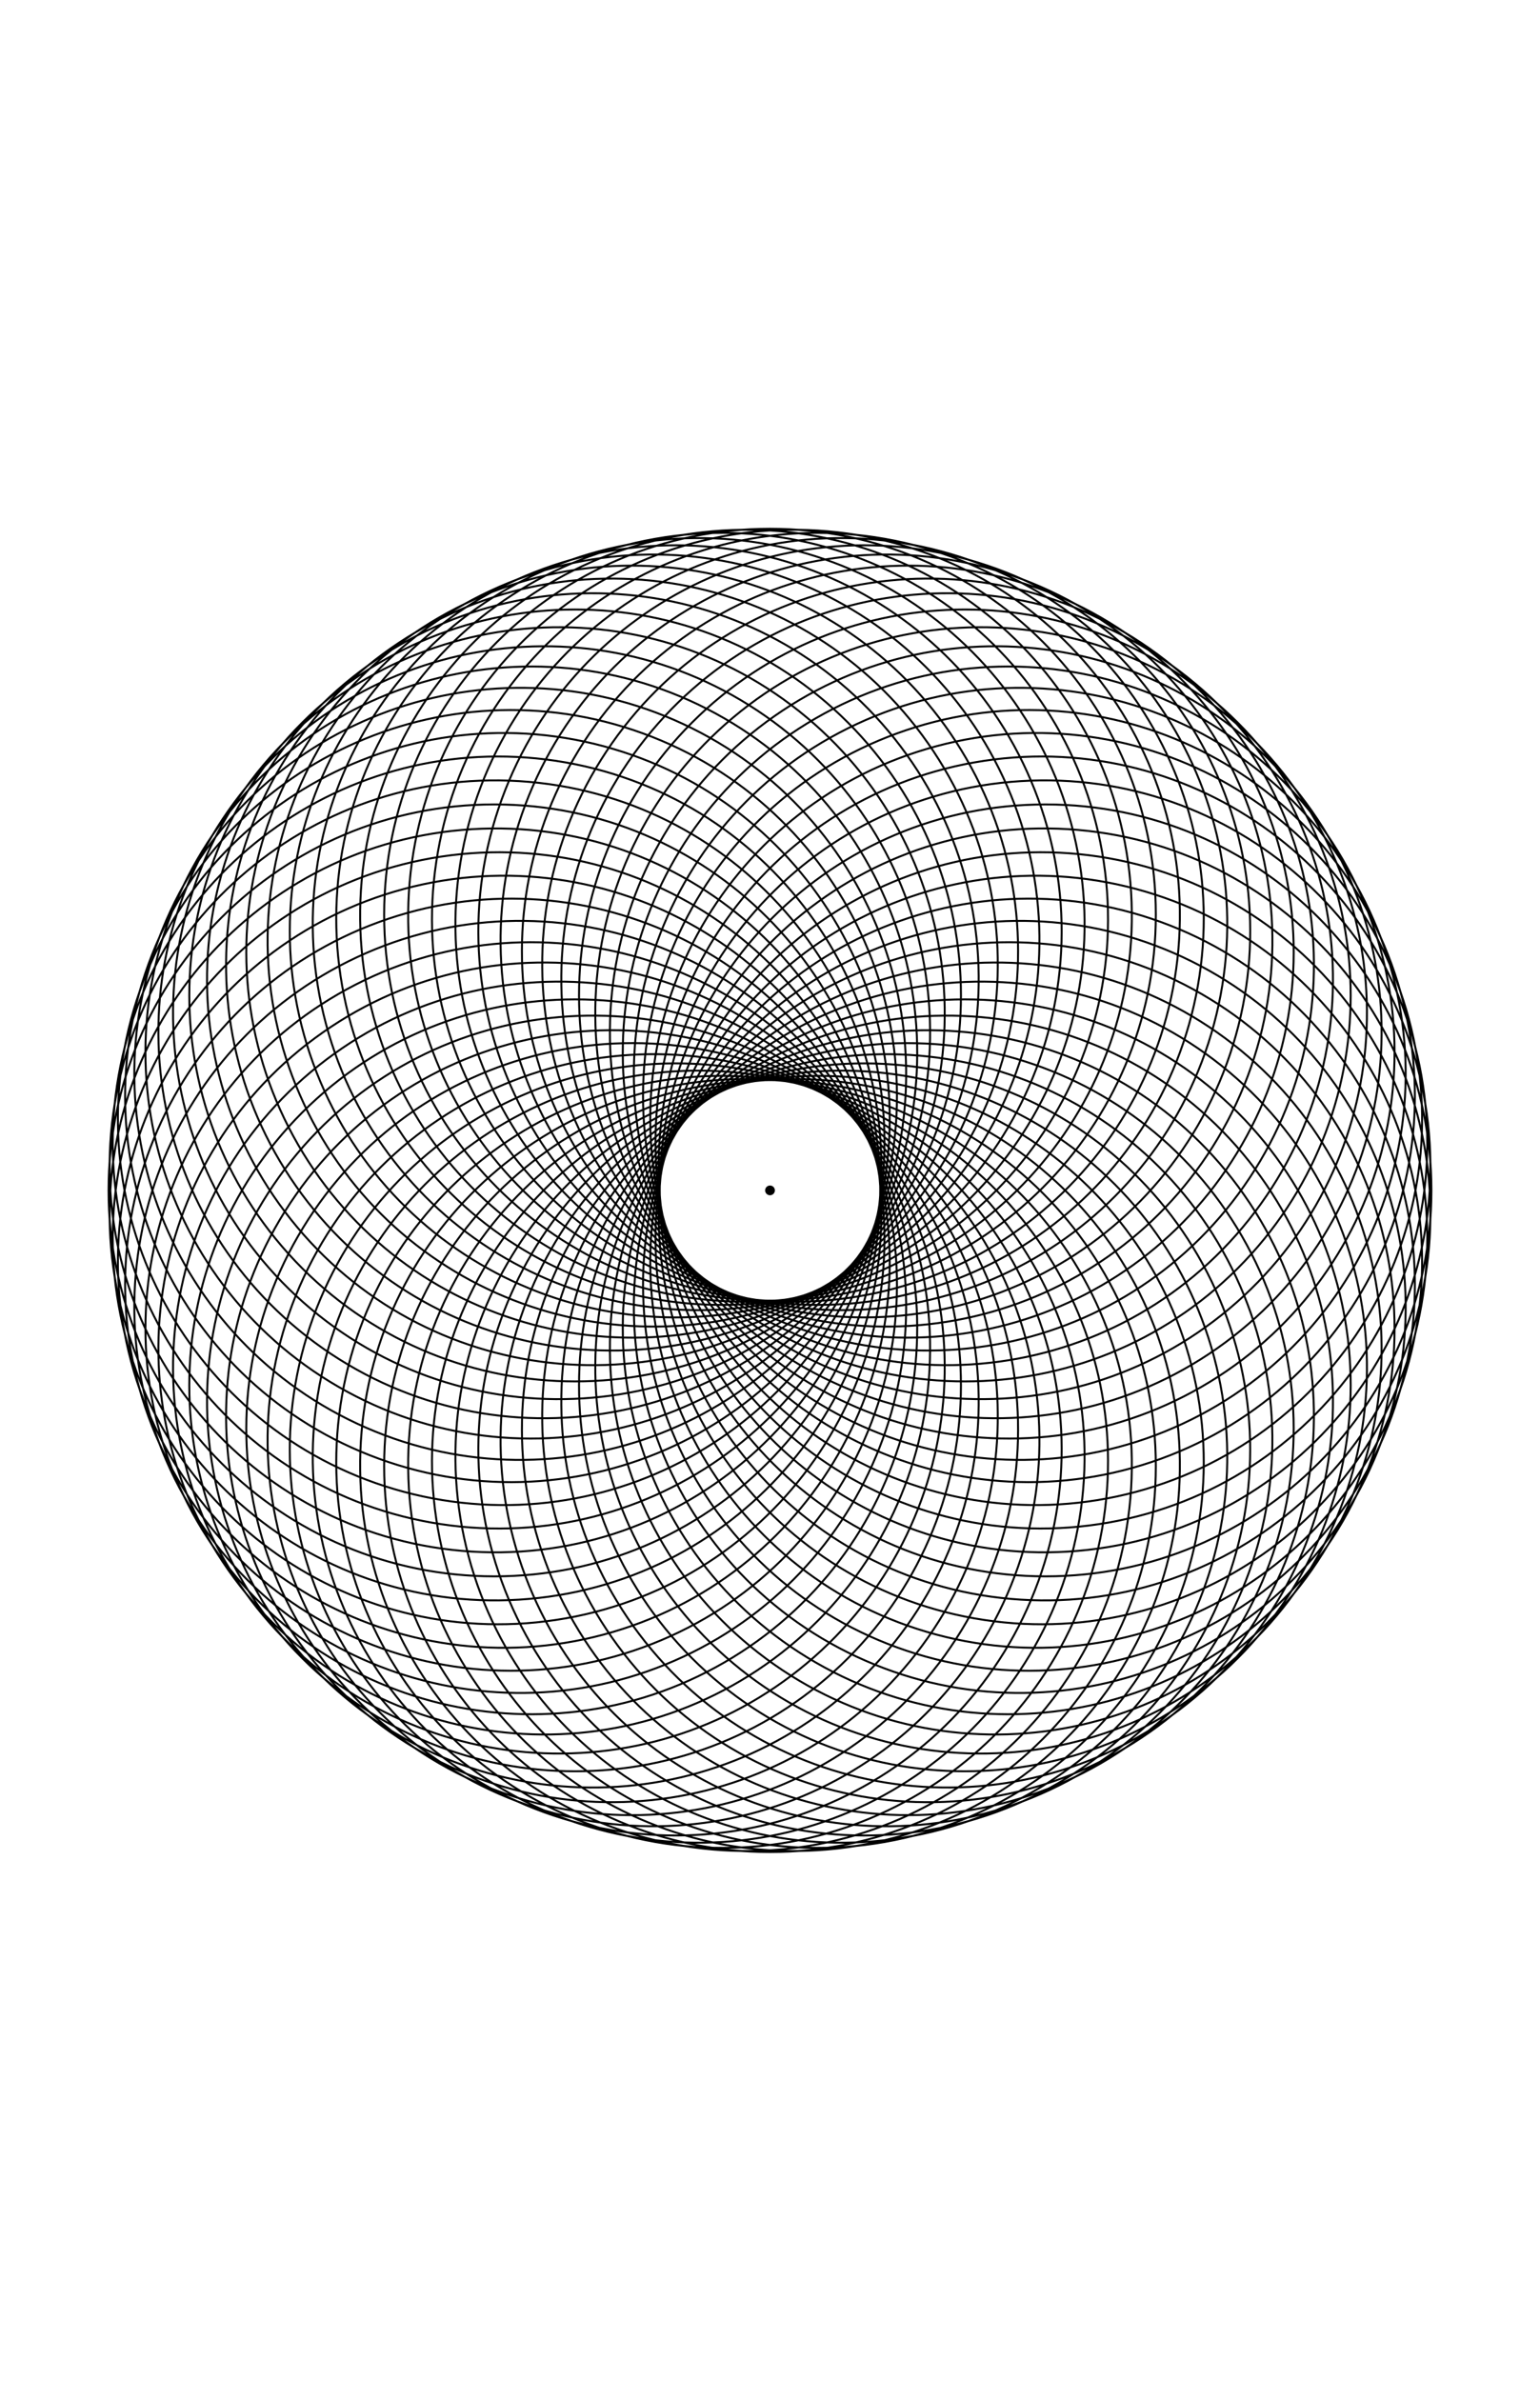 <svg xmlns="http://www.w3.org/2000/svg" viewBox="0 0 990 1530"><path d="M565.6 771.18c-11.94 136.46-132.25 237.41-268.71 225.47S59.48 864.41 71.42 727.94c11.941-136.46 132.24-237.41 268.71-225.47 136.46 11.942 237.41 132.24 225.47 268.71zm-.807 6.13c-23.79 134.9-152.43 224.98-287.33 201.19-134.91-23.79-224.98-152.43-201.2-287.33 23.79-134.91 152.43-224.98 287.34-201.2 134.9 23.79 224.98 152.43 201.19 287.34zm-1.338 6.035c-35.45 132.31-171.46 210.83-303.77 175.38-132.32-35.46-210.84-171.46-175.39-303.78 35.46-132.31 171.46-210.84 303.78-175.38 132.31 35.452 210.84 171.46 175.38 303.77zm-1.859 5.896c-46.85 128.71-189.18 195.08-317.9 148.23s-195.1-189.18-148.24-317.9c46.85-128.73 189.18-195.1 317.9-148.25 128.72 46.855 195.09 189.19 148.24 317.91zm-2.366 5.712c-57.88 124.14-205.46 177.85-329.61 119.96s-177.86-205.46-119.97-329.61 205.47-177.87 329.62-119.98c124.15 57.897 177.86 205.47 119.97 329.62zm-2.855 5.484c-68.49 118.63-220.18 159.27-338.81 90.78-118.64-68.49-159.28-220.19-90.79-338.82s220.19-159.28 338.82-90.783c118.63 68.492 159.27 220.18 90.78 338.81zm-3.321 5.214c-78.57 112.21-233.23 139.48-345.44 60.91s-139.48-233.23-60.91-345.44 233.23-139.48 345.44-60.912c112.21 78.571 139.48 233.23 60.91 345.44zm-3.764 4.905c-88.05 104.94-244.5 118.63-349.44 30.58-104.93-88.06-118.62-244.5-30.57-349.44s244.5-118.62 349.44-30.571c104.94 88.052 118.62 244.5 30.572 349.43zm-4.176 4.558c-96.862 96.862-253.91 96.862-350.77 0-96.862-96.862-96.862-253.91 0-350.77 96.862-96.862 253.91-96.862 350.77 0 96.862 96.862 96.862 253.91 0 350.77zm-4.559 4.177c-104.93 88.05-261.38 74.36-349.43-30.57-88.05-104.94-74.37-261.39 30.57-349.44s261.38-74.36 349.43 30.574c88.06 104.94 74.37 261.39-30.57 349.44zm-4.904 3.763c-112.21 78.57-266.87 51.3-345.44-60.91s-51.3-266.87 60.91-345.44 266.87-51.3 345.44 60.912 51.3 266.87-60.91 345.44zm-5.214 3.322c-118.64 68.5-270.33 27.85-338.82-90.78-68.5-118.63-27.85-270.33 90.78-338.82s270.33-27.85 338.82 90.786c68.49 118.63 27.85 270.32-90.79 338.81zm-5.49 2.86c-124.15 57.89-271.72 4.18-329.62-119.97-57.89-124.15-4.17-271.72 119.97-329.62 124.15-57.89 271.73-4.18 329.62 119.97s4.18 271.73-119.97 329.62zm-5.712 2.366c-128.72 46.85-271.06-19.52-317.91-148.25-46.85-128.72 19.52-271.05 148.24-317.9 128.73-46.85 271.06 19.516 317.91 148.24s-19.52 271.05-148.24 317.9zm-5.896 1.86c-132.31 35.45-268.32-43.07-303.77-175.39-35.46-132.32 43.07-268.32 175.38-303.78 132.32-35.45 268.32 43.071 303.78 175.39 35.45 132.31-43.07 268.32-175.39 303.77zm-6.036 1.337c-134.9 23.78-263.54-66.3-287.33-201.2-23.78-134.9 66.29-263.55 201.2-287.34 134.9-23.78 263.54 66.295 287.33 201.2S642.213 811 507.313 834.79zm-6.13.807c-136.46 11.93-256.76-89.02-268.7-225.48s89.01-256.77 225.47-268.71 256.77 89.011 268.71 225.47c11.94 136.47-89.01 256.77-225.47 268.71zm-6.176.27c-136.98 0-248.03-111.05-248.03-248.03s111.05-248.03 248.03-248.03c136.98 0 248.03 111.05 248.03 248.03s-111.05 248.03-248.03 248.03zm-6.176-.27c-136.45-11.95-237.4-132.25-225.46-268.72 11.94-136.46 132.25-237.41 268.71-225.47s237.41 132.25 225.47 268.71-132.24 237.41-268.71 225.47zm-6.13-.807c-134.89-23.8-224.97-152.44-201.18-287.34s152.43-224.98 287.34-201.19c134.9 23.78 224.98 152.43 201.19 287.33s-152.43 224.98-287.34 201.19zm-6.036-1.338c-132.3-35.46-210.82-171.47-175.37-303.78 35.46-132.32 171.46-210.84 303.78-175.39 132.32 35.458 210.84 171.46 175.38 303.78-35.45 132.32-171.45 210.84-303.77 175.38zm-5.896-1.859c-128.7-46.86-195.07-189.19-148.22-317.91s189.18-195.09 317.91-148.24c128.72 46.85 195.09 189.18 148.24 317.9-46.85 128.73-189.18 195.1-317.91 148.24zm-5.712-2.366c-124.13-57.89-177.84-205.47-119.95-329.62s205.47-177.86 329.62-119.97c124.15 57.895 177.86 205.47 119.97 329.62-57.9 124.15-205.47 177.86-329.62 119.97zm-5.483-2.854c-118.61-68.5-159.26-220.19-90.77-338.82s220.19-159.28 338.82-90.79c118.63 68.493 159.28 220.19 90.78 338.82-68.49 118.63-220.18 159.28-338.81 90.78zm-5.214-3.322c-112.2-78.58-139.47-233.24-60.9-345.45s233.23-139.48 345.44-60.91 139.48 233.23 60.91 345.44-233.23 139.48-345.44 60.91zm-4.905-3.764c-104.93-88.06-118.62-244.51-30.56-349.45 88.05-104.93 244.5-118.62 349.43-30.568 104.94 88.052 118.62 244.5 30.57 349.44-88.05 104.93-244.5 118.62-349.43 30.57zm-4.558-4.176c-96.862-96.862-96.862-253.91 0-350.77 96.862-96.862 253.91-96.862 350.77 0 96.862 96.862 96.862 253.91 0 350.77-96.862 96.862-253.91 96.862-350.77 0zm-4.177-4.559c-88.04-104.94-74.35-261.39 30.59-349.44 104.93-88.05 261.38-74.365 349.43 30.571s74.36 261.38-30.57 349.44c-104.94 88.05-261.38 74.36-349.44-30.58zm-3.764-4.904c-78.56-112.22-51.29-266.88 60.92-345.45 112.21-78.572 266.87-51.302 345.44 60.909s51.3 266.87-60.91 345.44-266.87 51.3-345.44-60.91zm-3.321-5.214c-68.48-118.65-27.84-270.34 90.79-338.83 118.64-68.494 270.33-27.848 338.82 90.784 68.49 118.64 27.85 270.33-90.78 338.82-118.64 68.49-270.33 27.85-338.82-90.78zm-2.855-5.484c-57.89-124.17-4.18-271.74 119.97-329.63 124.15-57.896 271.73-4.184 329.62 119.97s4.18 271.72-119.97 329.61-271.72 4.18-329.62-119.97zm-2.366-5.712c-46.84-128.74 19.53-271.07 148.25-317.93 128.72-46.847 271.05 19.523 317.9 148.25 46.86 128.72-19.51 271.05-148.24 317.9-128.72 46.85-271.05-19.52-317.9-148.24zm-1.859-5.896c-35.45-132.33 43.08-268.34 175.39-303.79 132.32-35.456 268.32 43.067 303.78 175.38 35.45 132.32-43.07 268.32-175.39 303.78-132.31 35.45-268.32-43.07-303.77-175.39zm-1.338-6.036c-23.78-134.92 66.3-263.56 201.2-287.35 134.91-23.783 263.55 66.294 287.34 201.2 23.78 134.9-66.29 263.54-201.2 287.33-134.9 23.79-263.54-66.29-287.33-201.19zm-.807-6.13c-11.93-136.47 89.02-256.78 225.48-268.72 136.47-11.935 256.77 89.01 268.71 225.47 11.94 136.47-89.01 256.77-225.47 268.71s-256.77-89.01-268.71-225.47zm-.27-6.176c0-136.98 111.05-248.03 248.03-248.03 136.98 0 248.03 111.05 248.03 248.03s-111.05 248.03-248.03 248.03c-136.98 0-248.03-111.05-248.03-248.03zm.27-6.176c11.95-136.47 132.26-237.41 268.72-225.48 136.46 11.944 237.41 132.25 225.47 268.71s-132.24 237.41-268.71 225.47c-136.46-11.94-237.41-132.24-225.47-268.7zm.807-6.13c23.8-134.91 152.44-224.98 287.34-201.2 134.91 23.79 224.98 152.43 201.2 287.34-23.79 134.9-152.43 224.98-287.34 201.19-134.9-23.79-224.98-152.43-201.19-287.33zm1.338-6.035c35.46-132.32 171.47-210.84 303.78-175.38 132.32 35.45 210.84 171.45 175.39 303.77-35.46 132.32-171.46 210.84-303.78 175.39-132.31-35.46-210.84-171.46-175.38-303.78zm1.859-5.897c46.86-128.72 189.19-195.09 317.91-148.24 128.73 46.85 195.1 189.18 148.24 317.91-46.85 128.72-189.18 195.09-317.9 148.24s-195.09-189.18-148.24-317.91zm2.366-5.711c57.9-124.15 205.47-177.86 329.62-119.97s177.86 205.47 119.97 329.62-205.47 177.86-329.62 119.97-177.86-205.47-119.97-329.62zm2.854-5.484c68.5-118.63 220.19-159.28 338.83-90.79 118.63 68.49 159.27 220.19 90.78 338.82s-220.18 159.28-338.82 90.79c-118.63-68.5-159.27-220.19-90.78-338.82zm3.322-5.214c78.58-112.22 233.24-139.49 345.45-60.92s139.48 233.23 60.91 345.44c-78.57 112.22-233.23 139.49-345.44 60.92-112.21-78.58-139.48-233.23-60.91-345.45zm3.764-4.905c88.06-104.95 244.51-118.63 349.45-30.58 104.93 88.05 118.62 244.5 30.57 349.43-88.05 104.94-244.5 118.63-349.44 30.57-104.93-88.05-118.62-244.49-30.57-349.43zm4.176-4.558c96.862-96.862 253.91-96.862 350.77 0 96.862 96.862 96.862 253.91 0 350.77-96.862 96.862-253.91 96.862-350.77 0-96.862-96.862-96.862-253.91 0-350.77zm4.558-4.177c104.94-88.06 261.39-74.37 349.44 30.57 88.05 104.93 74.37 261.38-30.57 349.43-104.93 88.05-261.38 74.37-349.43-30.57-88.06-104.94-74.37-261.38 30.57-349.43zm4.905-3.763c112.21-78.571 266.87-51.3 345.44 60.91 78.571 112.21 51.3 266.87-60.91 345.44s-266.87 51.3-345.44-60.91-51.3-266.87 60.91-345.44zm5.214-3.322c118.63-68.492 270.33-27.846 338.82 90.786 68.492 118.63 27.846 270.33-90.786 338.82-118.61 68.48-270.31 27.83-338.8-90.8s-27.84-270.33 90.79-338.82zm5.484-2.855c124.15-57.892 271.72-4.18 329.62 119.97 57.892 124.15 4.18 271.72-119.97 329.62-124.13 57.87-271.71 4.16-329.6-119.99s-4.18-271.72 119.97-329.62zm5.712-2.366c128.72-46.85 271.05 19.52 317.91 148.24 46.85 128.72-19.52 271.05-148.24 317.91-128.71 46.84-271.04-19.53-317.89-148.26-46.85-128.72 19.52-271.05 148.24-317.9zm5.896-1.859c132.33-35.46 268.34 43.06 303.79 175.37 35.46 132.32-43.06 268.33-175.38 303.78s-268.32-43.07-303.78-175.38c-35.45-132.32 43.07-268.33 175.39-303.78zm6.036-1.338c134.92-23.79 263.56 66.28 287.35 201.19 23.78 134.9-66.29 263.54-201.2 287.33-134.9 23.79-263.54-66.29-287.33-201.19C257.72 847.64 347.8 719 482.7 695.21zm6.13-.807c136.48-11.94 256.78 89 268.72 225.47 11.94 136.46-89.01 256.76-225.47 268.7s-256.77-89.01-268.71-225.47 89.01-256.77 225.47-268.7zm6.176-.27c136.98 0 248.03 111.05 248.03 248.03 0 136.98-111.05 248.03-248.03 248.03-136.98 0-248.03-111.05-248.03-248.03s111.05-248.03 248.03-248.03zm6.176.27c136.47 11.93 237.42 132.24 225.48 268.7s-132.25 237.41-268.71 225.47-237.41-132.24-225.47-268.7c11.94-136.47 132.24-237.41 268.71-225.47zm6.13.807c134.91 23.78 224.99 152.42 201.2 287.33-23.79 134.9-152.43 224.98-287.33 201.19-134.91-23.79-224.98-152.43-201.2-287.33 23.79-134.91 152.43-224.98 287.34-201.2zm6.035 1.338c132.32 35.454 210.84 171.46 175.38 303.78-35.45 132.3-171.45 210.82-303.77 175.37s-210.84-171.46-175.38-303.77c35.45-132.32 171.46-210.84 303.77-175.39zm5.896 1.86c128.72 46.84 195.09 189.17 148.24 317.89-46.85 128.73-189.18 195.1-317.91 148.25-128.72-46.86-195.09-189.19-148.24-317.91s189.18-195.09 317.91-148.24zm5.712 2.365c124.15 57.88 177.86 205.45 119.97 329.6s-205.47 177.86-329.62 119.97-177.86-205.46-119.97-329.61c57.9-124.15 205.47-177.87 329.62-119.97zm5.484 2.855c118.63 68.492 159.28 220.19 90.786 338.82-68.492 118.63-220.19 159.28-338.82 90.786-118.63-68.51-159.28-220.2-90.78-338.83 68.49-118.64 220.18-159.28 338.81-90.79zm5.214 3.322c112.22 78.56 139.49 233.22 60.92 345.43s-233.23 139.48-345.44 60.91-139.48-233.23-60.91-345.44 233.23-139.48 345.44-60.91zm4.904 3.763c104.95 88.05 118.64 244.49 30.58 349.43-88.05 104.94-244.5 118.62-349.43 30.57-104.94-88.05-118.62-244.5-30.57-349.43 88.05-104.94 244.5-118.63 349.43-30.57zm4.559 4.177c96.862 96.862 96.862 253.91 0 350.77-96.862 96.862-253.91 96.862-350.77 0-96.862-96.863-96.862-253.91 0-350.77 96.862-96.862 253.91-96.862 350.77 0zm4.176 4.558c88.06 104.93 74.37 261.37-30.56 349.42-104.94 88.06-261.39 74.37-349.44-30.57-88.05-104.93-74.364-261.38 30.57-349.43 104.94-88.05 261.39-74.37 349.44 30.57zm3.764 4.905c78.58 112.21 51.31 266.86-60.9 345.44-112.21 78.57-266.87 51.3-345.44-60.92-78.572-112.21-51.301-266.87 60.91-345.44 112.21-78.571 266.87-51.3 345.44 60.91zm3.322 5.214c68.492 118.63 27.846 270.33-90.786 338.82-118.62 68.49-270.31 27.84-338.8-90.79-68.493-118.63-27.847-270.33 90.78-338.82 118.64-68.49 270.33-27.84 338.82 90.79zm2.854 5.484c57.91 124.15 4.2 271.73-119.95 329.62s-271.73 4.18-329.62-119.97c-57.89-124.15-4.18-271.73 119.97-329.62s271.72-4.18 329.62 119.97zm2.366 5.711c46.86 128.73-19.51 271.06-148.23 317.91s-271.05-19.52-317.9-148.24c-46.856-128.73 19.51-271.06 148.24-317.91 128.72-46.849 271.05 19.52 317.9 148.24zm1.859 5.896c35.47 132.32-43.06 268.32-175.37 303.78-132.32 35.45-268.32-43.07-303.78-175.39-35.453-132.32 43.07-268.32 175.39-303.78 132.31-35.449 268.32 43.07 303.77 175.39zm1.338 6.036c23.8 134.9-66.28 263.54-201.18 287.33-134.91 23.79-263.55-66.29-287.34-201.19-23.784-134.91 66.29-263.55 201.2-287.34 134.9-23.784 263.54 66.29 287.33 201.2zm.807 6.13c11.95 136.46-89 256.76-225.46 268.7-136.47 11.94-256.77-89.01-268.71-225.47-11.938-136.46 89.01-256.77 225.47-268.7 136.46-11.944 256.77 89 268.71 225.47zm.27 6.176c0 136.98-111.05 248.03-248.03 248.03-136.98-.01-248.03-111.05-248.03-248.04.003-136.98 111.05-248.03 248.03-248.03 136.99 0 248.04 111.05 248.04 248.03z" stroke="#000" stroke-width="1.25" fill="none"/><path d="M498.131 765.001a3.125 3.125 0 11-6.25 0 3.125 3.125 0 116.25 0z"/></svg>